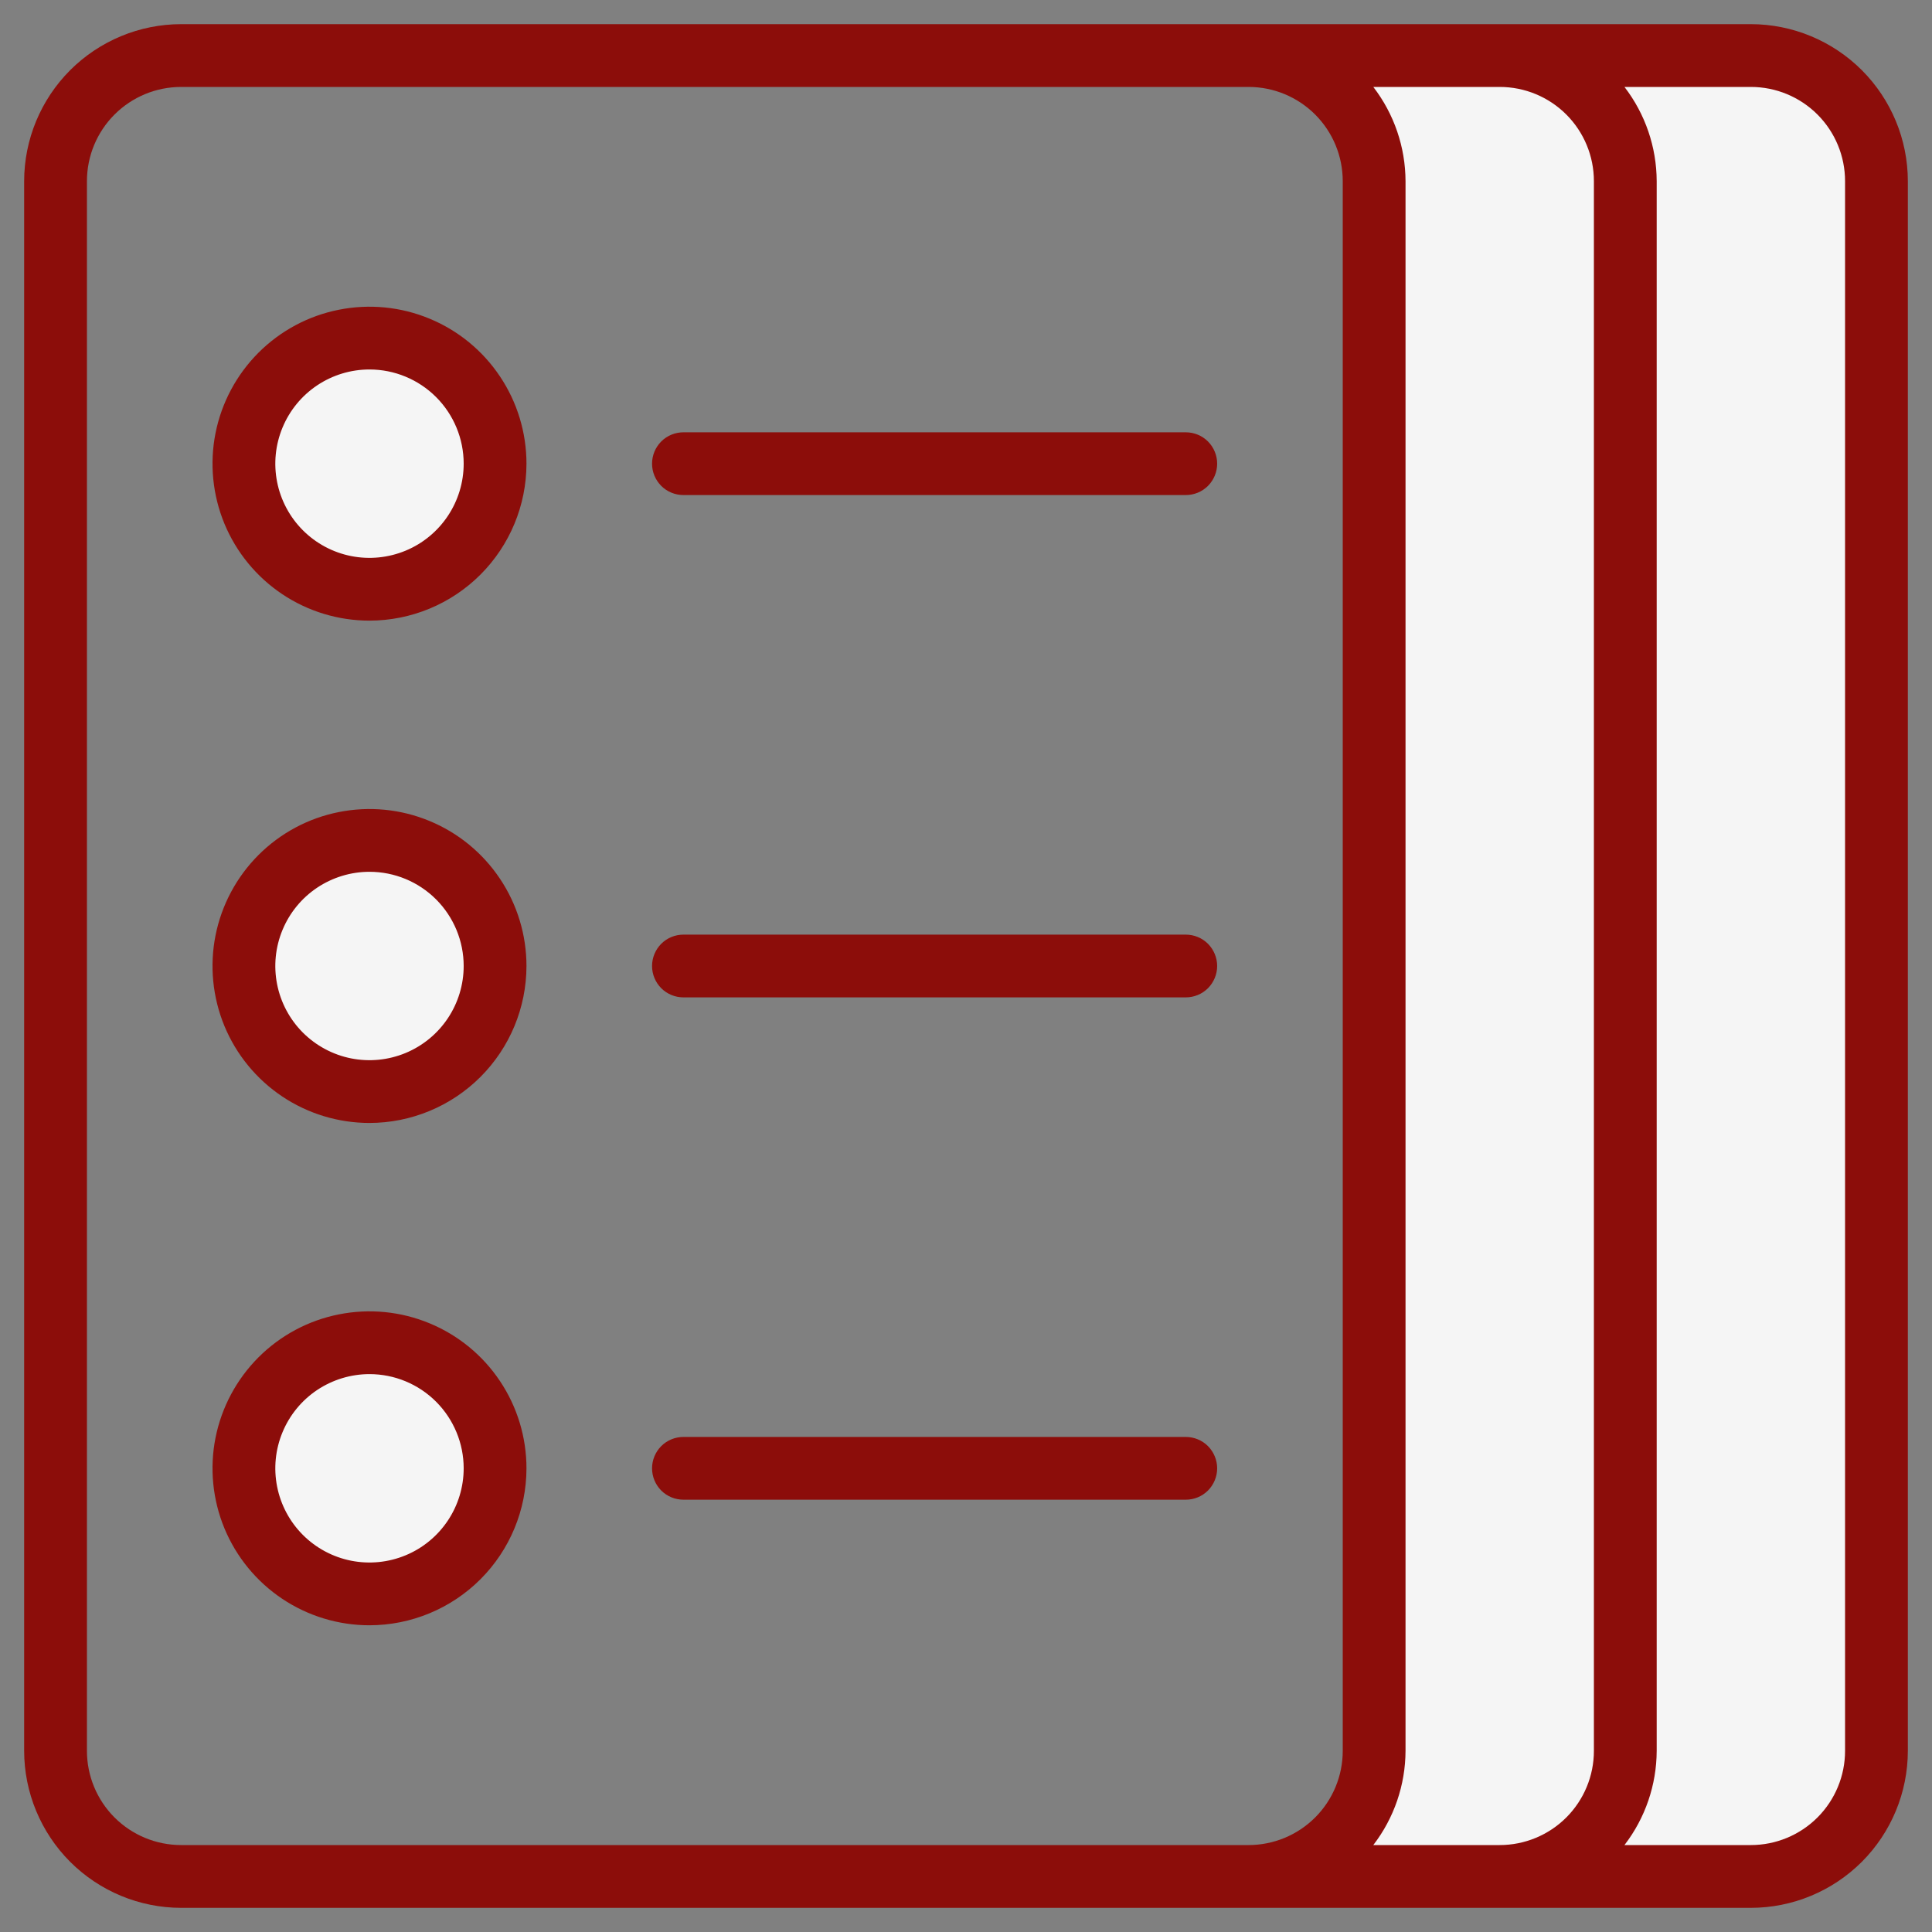 <svg width="50" height="50" viewBox="0 0 50 50" fill="none" xmlns="http://www.w3.org/2000/svg">
<rect x="0" y="0" width="50" height="50" fill="#808080" stroke="none"/>
<path d="M45.312 1.438H38.812C39.675 1.438 40.501 1.78 41.111 2.389C41.72 2.999 42.062 3.826 42.062 4.688V45.312C42.062 46.175 41.72 47.001 41.111 47.611C40.501 48.22 39.675 48.562 38.812 48.562H45.312C46.175 48.562 47.001 48.22 47.611 47.611C48.22 47.001 48.562 46.175 48.562 45.312V4.688C48.562 3.826 48.22 2.999 47.611 2.389C47.001 1.78 46.175 1.438 45.312 1.438Z" fill="#F5F5F5"/>
<path d="M42.062 45.312V4.688C42.062 3.826 41.72 2.999 41.111 2.389C40.501 1.78 39.675 1.438 38.812 1.438H32.312C33.175 1.438 34.001 1.78 34.611 2.389C35.22 2.999 35.562 3.826 35.562 4.688V45.312C35.562 46.175 35.22 47.001 34.611 47.611C34.001 48.22 33.175 48.562 32.312 48.562H38.812C39.675 48.562 40.501 48.22 41.111 47.611C41.72 47.001 42.062 46.175 42.062 45.312Z" fill="#F5F5F5"/>
<path d="M9.562 28.25C11.357 28.25 12.812 26.795 12.812 25C12.812 23.205 11.357 21.75 9.562 21.75C7.768 21.75 6.312 23.205 6.312 25C6.312 26.795 7.768 28.25 9.562 28.25Z" fill="#F5F5F5"/>
<path d="M9.562 15.25C11.357 15.25 12.812 13.795 12.812 12C12.812 10.205 11.357 8.75 9.562 8.75C7.768 8.75 6.312 10.205 6.312 12C6.312 13.795 7.768 15.25 9.562 15.25Z" fill="#F5F5F5"/>
<path d="M9.562 41.25C11.357 41.25 12.812 39.795 12.812 38C12.812 36.205 11.357 34.75 9.562 34.75C7.768 34.75 6.312 36.205 6.312 38C6.312 39.795 7.768 41.25 9.562 41.25Z" fill="#F5F5F5"/>
<path d="M9.562 29.062C8.759 29.062 7.974 28.824 7.306 28.378C6.637 27.931 6.117 27.297 5.809 26.555C5.502 25.812 5.421 24.995 5.578 24.207C5.735 23.419 6.122 22.695 6.69 22.127C7.258 21.559 7.982 21.172 8.77 21.016C9.558 20.859 10.375 20.939 11.117 21.247C11.86 21.554 12.494 22.075 12.94 22.743C13.387 23.411 13.625 24.197 13.625 25C13.624 26.077 13.195 27.11 12.434 27.871C11.672 28.633 10.639 29.061 9.562 29.062ZM9.562 22.562C9.08 22.562 8.609 22.706 8.208 22.973C7.807 23.241 7.495 23.622 7.311 24.067C7.126 24.513 7.078 25.003 7.172 25.476C7.266 25.948 7.498 26.383 7.839 26.724C8.18 27.064 8.614 27.297 9.087 27.391C9.56 27.485 10.05 27.436 10.495 27.252C10.941 27.067 11.321 26.755 11.589 26.354C11.857 25.953 12 25.482 12 25C12 24.354 11.743 23.734 11.286 23.276C10.829 22.819 10.209 22.562 9.562 22.562Z" fill="#8C0D0A"/>
<path d="M9.562 16.062C8.759 16.062 7.974 15.824 7.306 15.378C6.637 14.931 6.117 14.297 5.809 13.555C5.502 12.812 5.421 11.995 5.578 11.207C5.735 10.419 6.122 9.696 6.69 9.127C7.258 8.559 7.982 8.172 8.77 8.016C9.558 7.859 10.375 7.939 11.117 8.247C11.86 8.554 12.494 9.075 12.94 9.743C13.387 10.411 13.625 11.197 13.625 12C13.624 13.077 13.195 14.11 12.434 14.871C11.672 15.633 10.639 16.061 9.562 16.062ZM9.562 9.562C9.08 9.562 8.609 9.705 8.208 9.973C7.807 10.241 7.495 10.622 7.311 11.067C7.126 11.513 7.078 12.003 7.172 12.476C7.266 12.948 7.498 13.383 7.839 13.724C8.18 14.065 8.614 14.297 9.087 14.391C9.56 14.485 10.05 14.436 10.495 14.252C10.941 14.068 11.321 13.755 11.589 13.354C11.857 12.953 12 12.482 12 12C12 11.354 11.743 10.733 11.286 10.276C10.829 9.819 10.209 9.562 9.562 9.562Z" fill="#8C0D0A"/>
<path d="M9.562 42.062C8.759 42.062 7.974 41.824 7.306 41.378C6.637 40.931 6.117 40.297 5.809 39.555C5.502 38.812 5.421 37.995 5.578 37.207C5.735 36.419 6.122 35.696 6.69 35.127C7.258 34.559 7.982 34.172 8.77 34.016C9.558 33.859 10.375 33.939 11.117 34.247C11.86 34.554 12.494 35.075 12.94 35.743C13.387 36.411 13.625 37.197 13.625 38C13.624 39.077 13.195 40.11 12.434 40.871C11.672 41.633 10.639 42.061 9.562 42.062ZM9.562 35.562C9.08 35.562 8.609 35.706 8.208 35.973C7.807 36.241 7.495 36.622 7.311 37.067C7.126 37.513 7.078 38.003 7.172 38.475C7.266 38.948 7.498 39.383 7.839 39.724C8.18 40.065 8.614 40.297 9.087 40.391C9.56 40.485 10.05 40.436 10.495 40.252C10.941 40.068 11.321 39.755 11.589 39.354C11.857 38.953 12 38.482 12 38C12 37.353 11.743 36.734 11.286 36.276C10.829 35.819 10.209 35.562 9.562 35.562Z" fill="#8C0D0A"/>
<path d="M30.688 11.188H17.688C17.472 11.188 17.265 11.273 17.113 11.425C16.961 11.578 16.875 11.784 16.875 12C16.875 12.216 16.961 12.422 17.113 12.575C17.265 12.727 17.472 12.812 17.688 12.812H30.688C30.903 12.812 31.11 12.727 31.262 12.575C31.414 12.422 31.5 12.216 31.5 12C31.5 11.784 31.414 11.578 31.262 11.425C31.11 11.273 30.903 11.188 30.688 11.188Z" fill="#8C0D0A"/>
<path d="M30.688 24.188H17.688C17.472 24.188 17.265 24.273 17.113 24.425C16.961 24.578 16.875 24.785 16.875 25C16.875 25.215 16.961 25.422 17.113 25.575C17.265 25.727 17.472 25.812 17.688 25.812H30.688C30.903 25.812 31.11 25.727 31.262 25.575C31.414 25.422 31.5 25.215 31.5 25C31.5 24.785 31.414 24.578 31.262 24.425C31.11 24.273 30.903 24.188 30.688 24.188Z" fill="#8C0D0A"/>
<path d="M30.688 37.188H17.688C17.472 37.188 17.265 37.273 17.113 37.425C16.961 37.578 16.875 37.785 16.875 38C16.875 38.215 16.961 38.422 17.113 38.575C17.265 38.727 17.472 38.812 17.688 38.812H30.688C30.903 38.812 31.11 38.727 31.262 38.575C31.414 38.422 31.5 38.215 31.5 38C31.5 37.785 31.414 37.578 31.262 37.425C31.11 37.273 30.903 37.188 30.688 37.188Z" fill="#8C0D0A"/>
<path d="M45.312 0.625H4.688C3.61 0.626 2.578 1.055 1.816 1.816C1.055 2.578 0.626 3.61 0.625 4.688V45.312C0.626 46.389 1.055 47.422 1.816 48.184C2.578 48.945 3.61 49.374 4.688 49.375H45.312C46.389 49.374 47.422 48.945 48.184 48.184C48.945 47.422 49.374 46.389 49.375 45.312V4.688C49.374 3.61 48.945 2.578 48.184 1.816C47.422 1.055 46.389 0.626 45.312 0.625ZM41.25 4.688V45.312C41.25 45.959 40.993 46.579 40.536 47.036C40.079 47.493 39.459 47.75 38.812 47.75H35.541C36.079 47.051 36.372 46.194 36.375 45.312V4.688C36.372 3.806 36.079 2.949 35.541 2.25H38.812C39.459 2.25 40.079 2.507 40.536 2.964C40.993 3.421 41.25 4.041 41.25 4.688ZM2.25 45.312V4.688C2.25 4.041 2.507 3.421 2.964 2.964C3.421 2.507 4.041 2.25 4.688 2.25H32.312C32.959 2.25 33.579 2.507 34.036 2.964C34.493 3.421 34.75 4.041 34.75 4.688V45.312C34.75 45.959 34.493 46.579 34.036 47.036C33.579 47.493 32.959 47.75 32.312 47.75H4.688C4.041 47.75 3.421 47.493 2.964 47.036C2.507 46.579 2.25 45.959 2.25 45.312ZM47.75 45.312C47.75 45.959 47.493 46.579 47.036 47.036C46.579 47.493 45.959 47.75 45.312 47.75H42.041C42.579 47.051 42.872 46.194 42.875 45.312V4.688C42.872 3.806 42.579 2.949 42.041 2.25H45.312C45.959 2.25 46.579 2.507 47.036 2.964C47.493 3.421 47.75 4.041 47.75 4.688V45.312Z" fill="#8C0D0A"/>
</svg>
